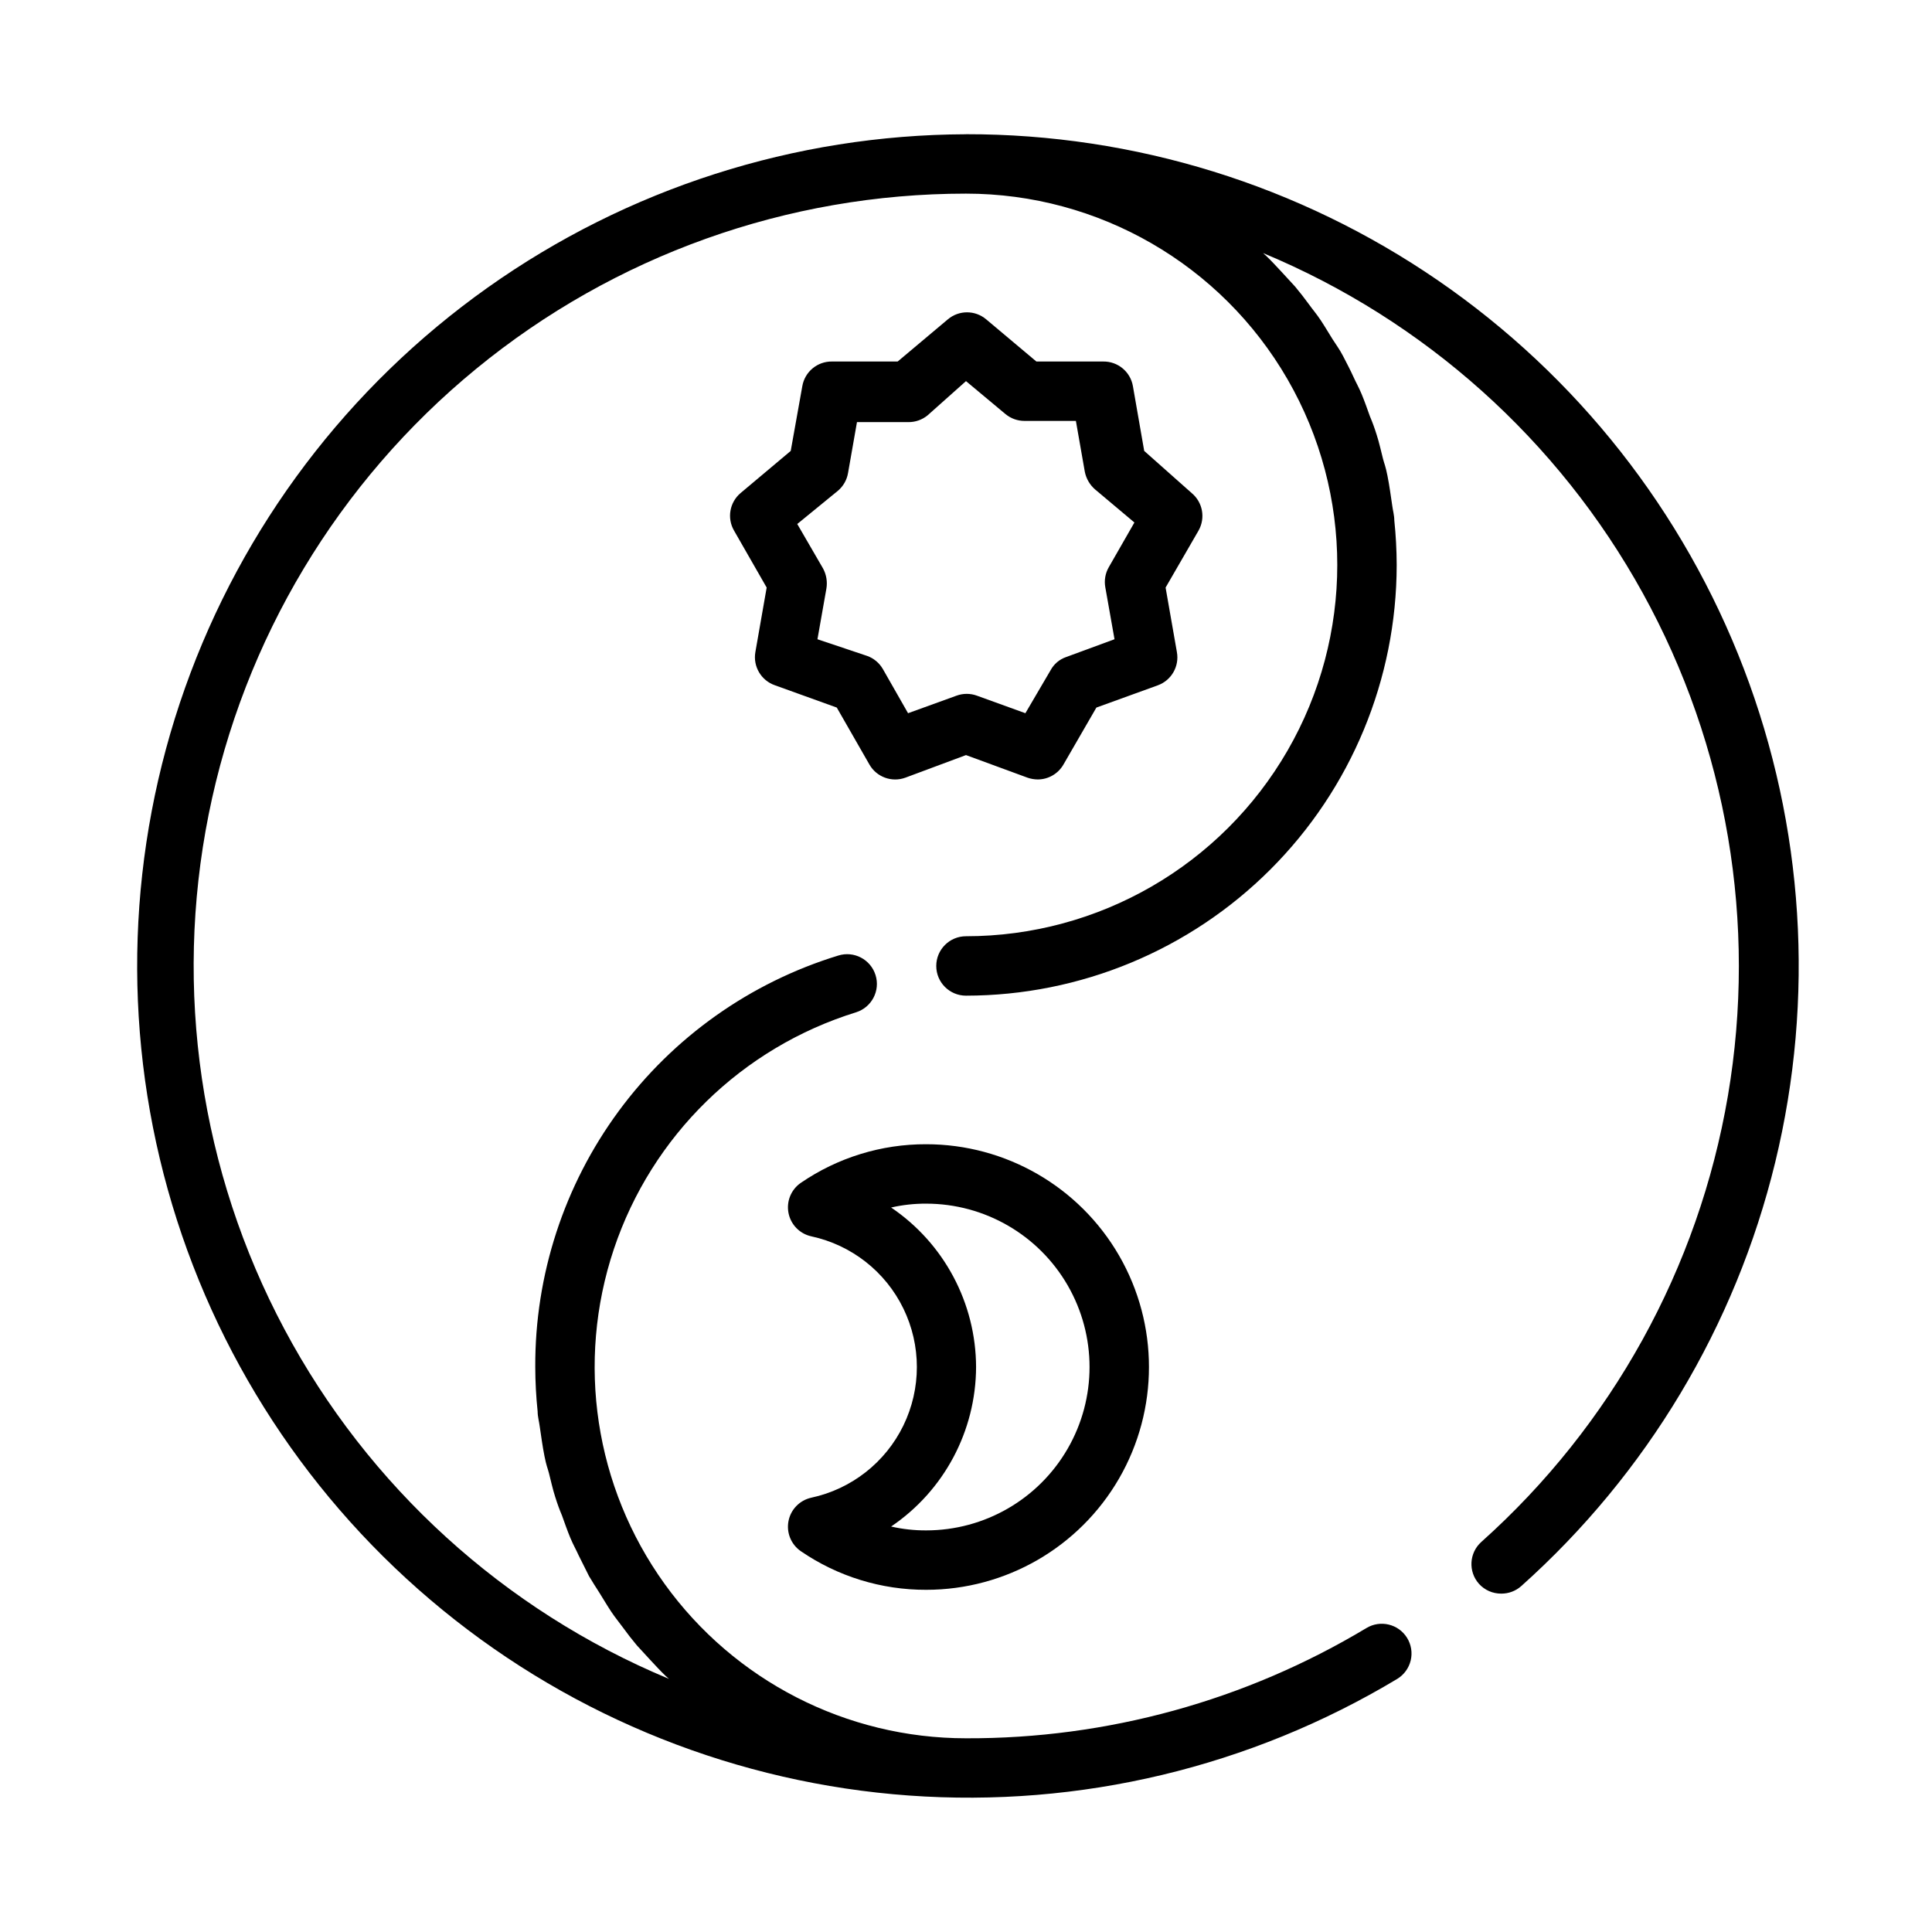 <?xml version="1.0" encoding="UTF-8"?>
<!-- Uploaded to: SVG Repo, www.svgrepo.com, Generator: SVG Repo Mixer Tools -->
<svg fill="#000000" width="800px" height="800px" version="1.1" viewBox="144 144 512 512" xmlns="http://www.w3.org/2000/svg">
 <g>
  <path d="m400 179.58c-45.41 0.16-89.66 14.34-126.71 40.602-37.043 26.262-65.074 63.324-80.254 106.12-15.184 42.797-16.777 89.234-4.562 132.97 12.211 43.734 37.633 82.633 72.789 111.37 35.16 28.742 78.332 45.922 123.62 49.191 45.289 3.273 90.488-7.523 129.41-30.914 1.789-1.09 3.07-2.852 3.559-4.891 0.488-2.039 0.141-4.188-0.961-5.973-2.269-3.68-7.086-4.84-10.785-2.598-32.043 19.242-68.738 29.344-106.11 29.207-31.66 0-61.383-15.23-79.875-40.926-18.492-25.695-23.488-58.719-13.434-88.734 10.059-30.02 33.941-53.363 64.18-62.734 4.152-1.305 6.461-5.727 5.156-9.879-1.305-4.152-5.727-6.461-9.879-5.156-23.32 7.137-43.723 21.594-58.184 41.23-14.461 19.637-22.215 43.41-22.109 67.797 0.008 3.945 0.219 7.887 0.629 11.809 0 1.34 0.395 2.676 0.551 3.938 0.395 2.598 0.707 5.117 1.258 7.871 0.551 2.754 0.789 2.992 1.18 4.488 0.395 1.496 1.023 4.41 1.73 6.535l0.004-0.004c0.496 1.605 1.074 3.18 1.73 4.727 0.707 1.969 1.418 4.016 2.203 5.902 0.789 1.891 1.496 3.07 2.203 4.644l2.754 5.512c0.867 1.496 1.812 2.914 2.754 4.41 0.945 1.496 2.047 3.387 3.148 5.039s2.125 2.832 3.148 4.25c1.023 1.418 2.363 3.148 3.621 4.644l3.621 3.938c1.34 1.418 2.598 2.832 4.016 4.172l0.871 0.781c-43.676-18.195-79.695-50.965-101.93-92.73-22.242-41.762-29.324-89.941-20.043-136.34 9.277-46.398 34.348-88.145 70.938-118.14 36.59-29.996 82.445-46.391 129.76-46.391 35.152 0 67.637 18.758 85.215 49.203 17.578 30.445 17.578 67.953 0 98.398-17.578 30.445-50.062 49.199-85.215 49.199-4.348 0-7.875 3.527-7.875 7.875s3.527 7.871 7.875 7.871c30.266-0.02 59.285-12.055 80.688-33.457 21.402-21.398 33.434-50.422 33.457-80.688-0.012-3.945-0.223-7.887-0.633-11.809 0-1.34-0.395-2.676-0.551-3.938-0.395-2.598-0.707-5.117-1.258-7.871s-0.789-2.992-1.18-4.488c-0.395-1.496-1.023-4.41-1.73-6.535l-0.004 0.004c-0.492-1.605-1.07-3.18-1.73-4.723-0.707-1.969-1.418-4.016-2.203-5.902-0.789-1.891-1.496-3.07-2.203-4.644-0.707-1.574-1.812-3.699-2.754-5.512-0.945-1.812-1.812-2.914-2.754-4.41-0.945-1.496-2.047-3.387-3.148-5.039-1.102-1.652-2.125-2.832-3.148-4.25-1.023-1.418-2.363-3.148-3.621-4.644l-3.621-3.938c-1.34-1.418-2.598-2.832-4.016-4.172l-0.871-0.785c42.781 17.785 78.262 49.559 100.64 90.125 22.379 40.566 30.332 87.523 22.562 133.2-7.773 45.676-30.809 87.359-65.348 118.24-3.234 2.894-3.516 7.859-0.629 11.102 1.504 1.668 3.656 2.613 5.902 2.598 1.941 0.016 3.82-0.688 5.273-1.969 33.316-29.766 56.797-68.949 67.34-112.36 10.539-43.414 7.641-89.004-8.312-130.73-15.957-41.727-44.215-77.621-81.031-102.93-36.812-25.305-80.449-38.824-125.12-38.77z"/>
  <path d="m358.98 540.91c-3.059 0.68-5.422 3.109-6.019 6.184-0.598 3.074 0.684 6.211 3.266 7.988 9.781 6.699 21.363 10.266 33.219 10.234 21.094 0 40.586-11.254 51.133-29.523 10.543-18.266 10.543-40.77 0-59.039-10.547-18.266-30.039-29.52-51.133-29.52-11.855-0.035-23.438 3.535-33.219 10.234-2.582 1.773-3.863 4.91-3.266 7.988 0.598 3.074 2.961 5.5 6.019 6.18 10.648 2.285 19.656 9.336 24.422 19.129 4.769 9.789 4.769 21.23 0 31.02-4.766 9.789-13.773 16.844-24.422 19.125zm43.691-34.637c-0.055-16.945-8.48-32.77-22.516-42.27 3.047-0.695 6.164-1.039 9.289-1.023 15.469 0 29.762 8.25 37.496 21.645 7.734 13.398 7.734 29.902 0 43.297-7.734 13.398-22.027 21.648-37.496 21.648-3.125 0.016-6.242-0.328-9.289-1.023 14.035-9.5 22.461-25.324 22.516-42.273z"/>
  <path d="m349.38 325.61 16.375 5.902 8.66 15.113h-0.004c1.91 3.316 5.93 4.781 9.527 3.465l16.059-5.984 16.297 5.984h-0.004c0.887 0.309 1.816 0.469 2.754 0.473 2.797-0.016 5.375-1.516 6.773-3.938l8.738-15.113 16.297-5.902h-0.004c3.606-1.32 5.731-5.043 5.039-8.816l-2.992-17.082 8.738-15.113v-0.004c1.871-3.309 1.109-7.484-1.812-9.918l-12.594-11.18-2.992-17.16c-0.656-3.816-3.996-6.59-7.871-6.531h-17.711l-13.305-11.18c-2.934-2.477-7.223-2.477-10.156 0l-13.301 11.18h-17.398c-3.875-0.059-7.215 2.715-7.871 6.531l-3.07 17.16-13.305 11.18c-2.894 2.457-3.621 6.629-1.73 9.918l8.66 15.113-2.992 17.082v0.004c-0.676 3.816 1.527 7.555 5.195 8.816zm16.688-51.562c1.422-1.207 2.371-2.883 2.676-4.723l2.363-13.461h13.617c1.867 0.02 3.68-0.621 5.117-1.812l10.156-9.051 10.469 8.738v-0.004c1.414 1.176 3.199 1.816 5.039 1.812h13.617l2.363 13.461c0.359 1.84 1.332 3.504 2.754 4.723l10.391 8.738-6.769 11.809c-0.941 1.617-1.277 3.512-0.945 5.352l2.441 13.777-12.832 4.723c-1.75 0.602-3.211 1.84-4.094 3.465l-6.691 11.414-12.832-4.644c-1.754-0.645-3.676-0.645-5.43 0l-12.832 4.644-6.691-11.73c-0.938-1.609-2.414-2.84-4.172-3.461l-13.148-4.41 2.363-13.383c0.316-1.832 0.012-3.715-0.867-5.352l-6.848-11.809z"/>
 </g>
</svg>
